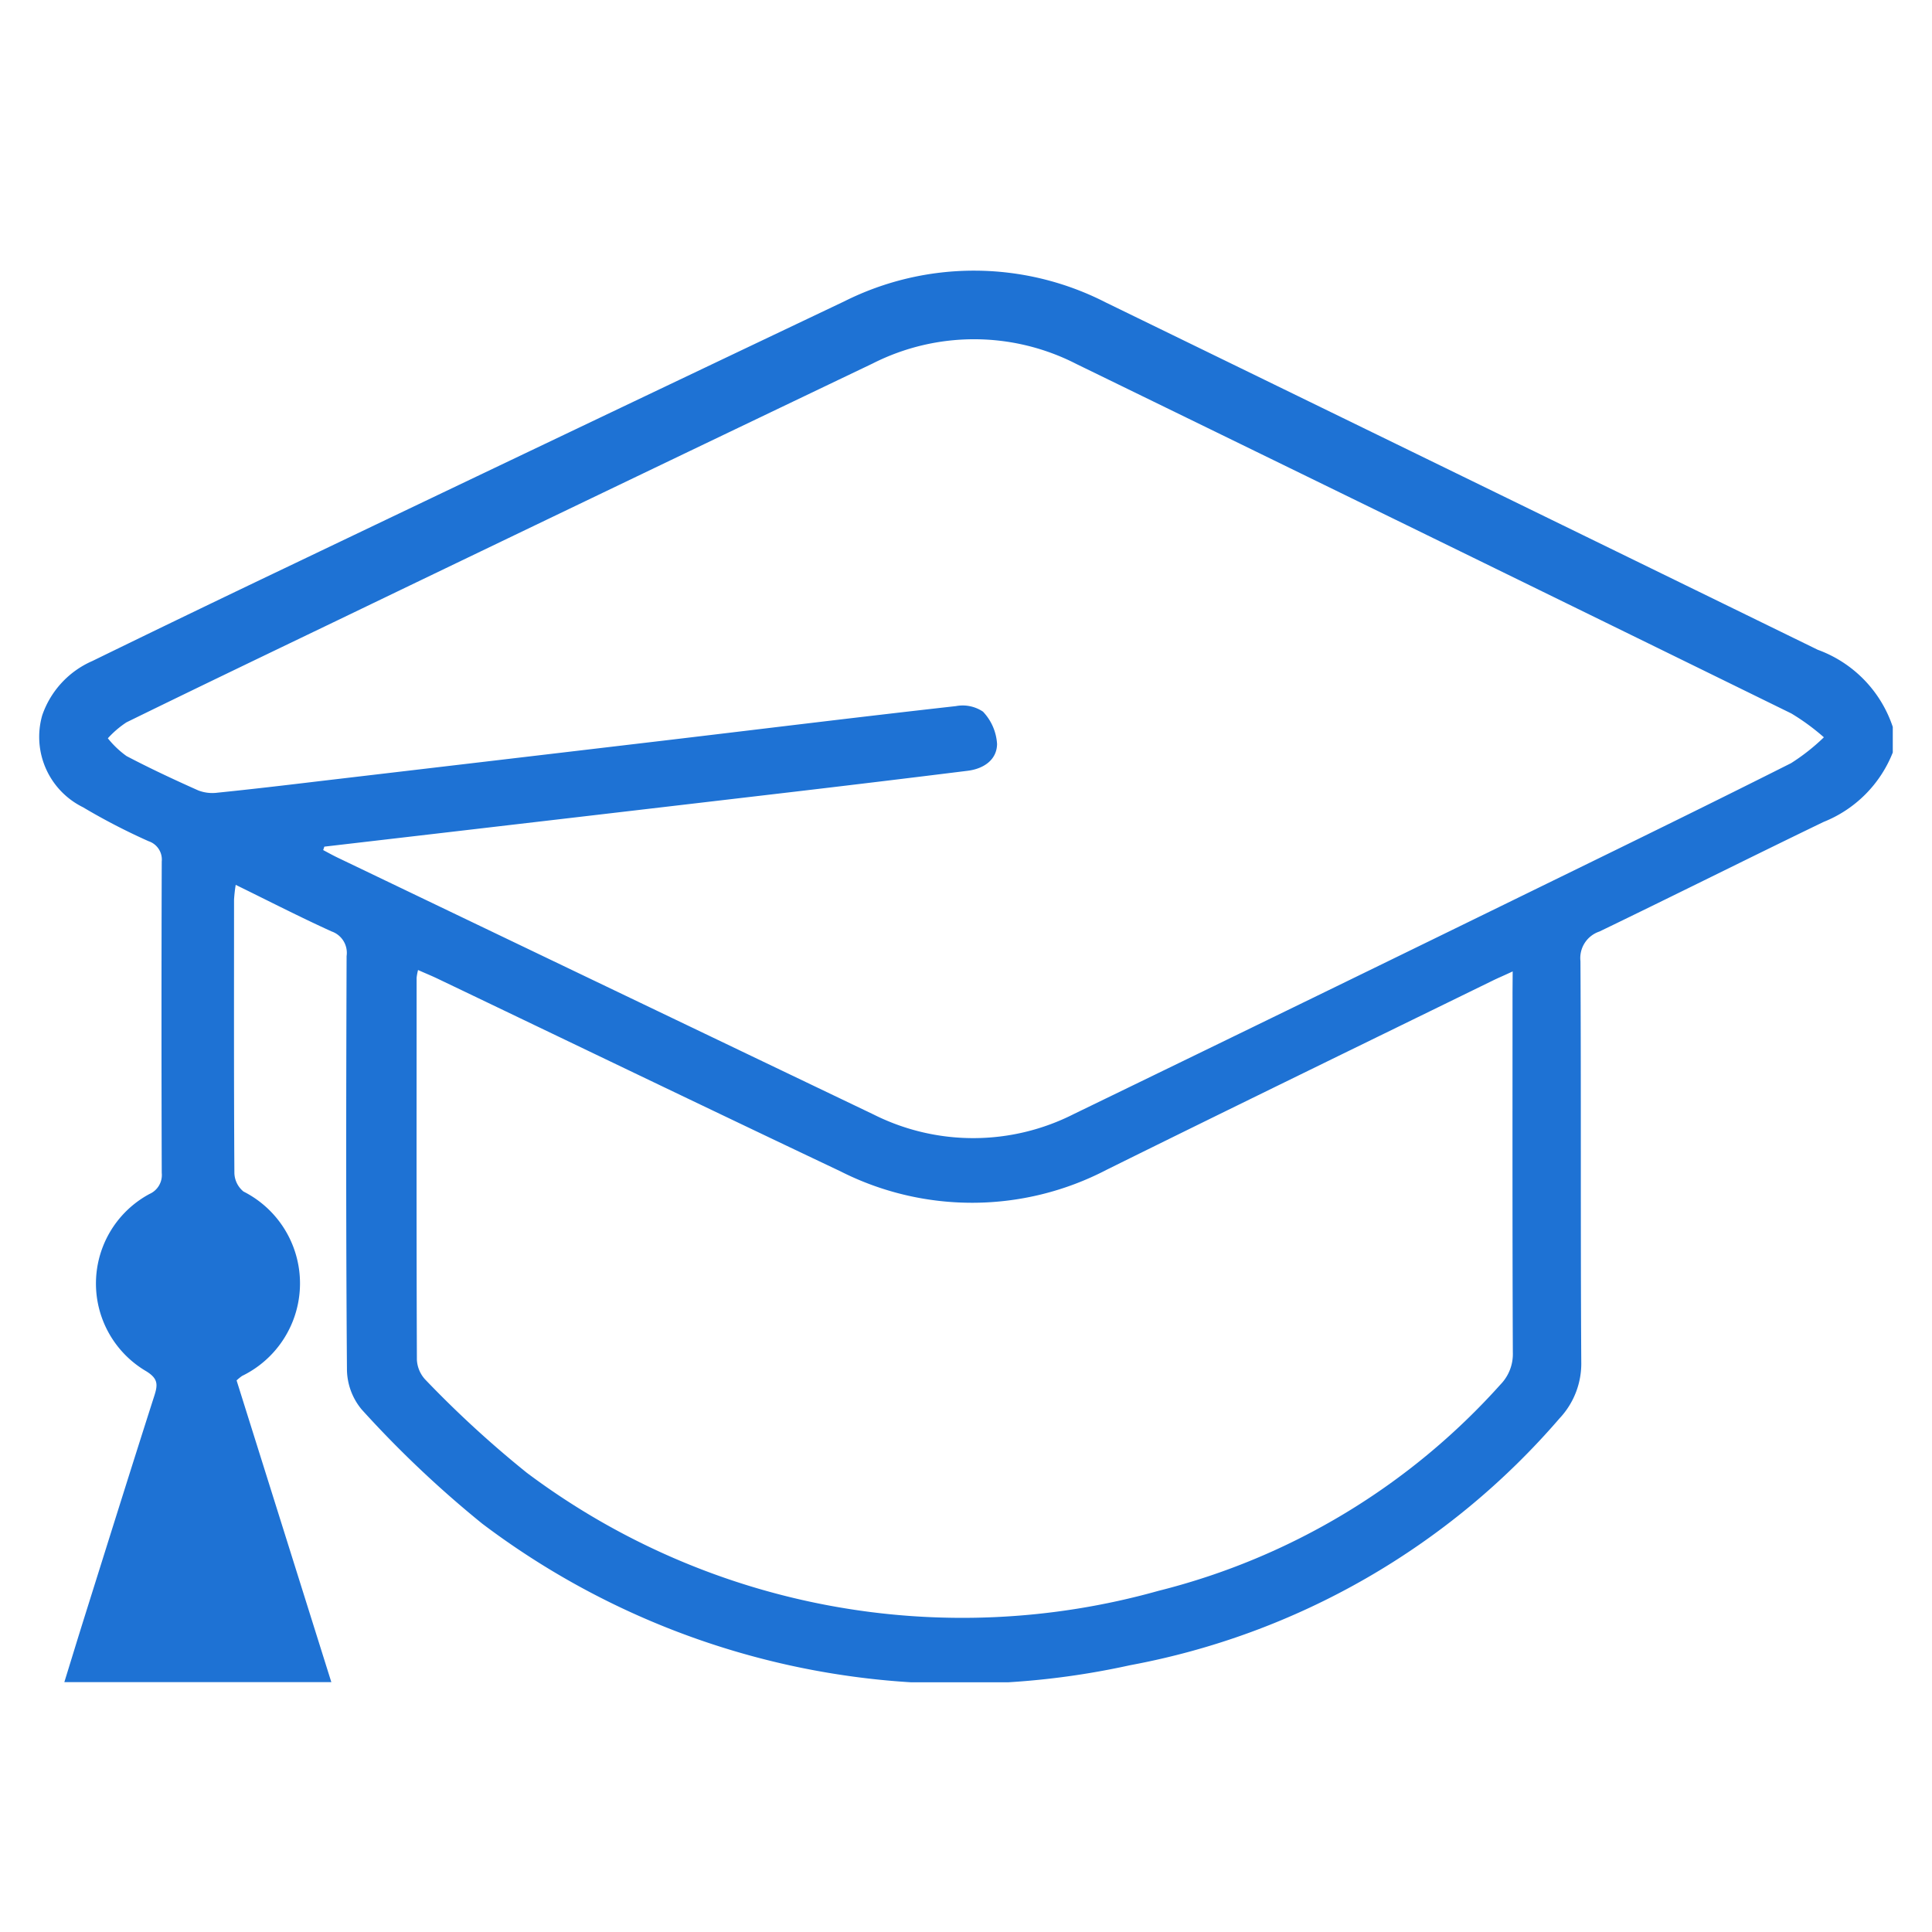 <svg xmlns="http://www.w3.org/2000/svg" xmlns:xlink="http://www.w3.org/1999/xlink" width="50" height="50" viewBox="0 0 50 50">
  <defs>
    <clipPath id="clip-path">
      <rect id="Rectangle_1208" data-name="Rectangle 1208" width="47.985" height="36.537" fill="#1e72d4"/>
    </clipPath>
  </defs>
  <g id="Group_7023" data-name="Group 7023" transform="translate(3172 -5011)">
    <rect id="Rectangle_1200" data-name="Rectangle 1200" width="50" height="50" transform="translate(-3172 5011)" fill="none"/>
    <g id="Group_7022" data-name="Group 7022" transform="translate(-3171 5018)">
      <g id="Group_7021" data-name="Group 7021" clip-path="url(#clip-path)">
        <path id="Path_5355" data-name="Path 5355" d="M47.986,12.472a3.2,3.2,0,0,1-1.793,1.8c-1.938.936-3.861,1.9-5.8,2.836a.724.724,0,0,0-.491.767c.019,3.452,0,6.9.021,10.357a2.072,2.072,0,0,1-.563,1.476,19.326,19.326,0,0,1-11.115,6.388A20.486,20.486,0,0,1,11.48,32.432a27.8,27.8,0,0,1-3.12-2.955,1.643,1.643,0,0,1-.381-1.049c-.027-3.562-.021-7.123-.009-10.685a.586.586,0,0,0-.387-.637C6.761,16.733,5.959,16.32,5.1,15.9a3.813,3.813,0,0,0-.043.385c0,2.359-.006,4.718.009,7.076a.642.642,0,0,0,.236.476,2.663,2.663,0,0,1-.037,4.772,1.316,1.316,0,0,0-.142.116l2.452,7.809H.665c.172-.557.334-1.088.5-1.618.608-1.934,1.212-3.869,1.831-5.8.093-.289.091-.442-.213-.629A2.631,2.631,0,0,1,2.869,23.9a.535.535,0,0,0,.317-.544q-.013-4.03,0-8.061a.5.5,0,0,0-.339-.524,16.321,16.321,0,0,1-1.7-.88A2.029,2.029,0,0,1,.092,11.515a2.373,2.373,0,0,1,1.3-1.409C3.042,9.3,4.7,8.5,6.362,7.707Q13.6,4.246,20.848.8a7.483,7.483,0,0,1,6.774.03q9.213,4.486,18.421,8.986a3.2,3.2,0,0,1,1.943,2ZM7.393,14.914,7.364,15c.132.07.262.143.4.208q6.918,3.319,13.838,6.632a5.747,5.747,0,0,0,5.193-.011q6.305-3.057,12.6-6.137c1.99-.972,3.979-1.945,5.957-2.941a5.279,5.279,0,0,0,.85-.67,5.791,5.791,0,0,0-.843-.617Q36.114,6.93,26.861,2.422a5.8,5.8,0,0,0-5.278-.014Q14.6,5.747,7.622,9.108c-1.785.858-3.571,1.715-5.349,2.586a2.512,2.512,0,0,0-.482.413,2.427,2.427,0,0,0,.484.46c.607.319,1.229.609,1.856.889a1.013,1.013,0,0,0,.495.059c.885-.09,1.768-.194,2.652-.3q4.511-.53,9.021-1.063c2.48-.294,4.958-.6,7.44-.878a.944.944,0,0,1,.7.143,1.33,1.33,0,0,1,.365.838c-.006.415-.352.642-.762.693q-2.253.28-4.509.545-6.068.712-12.137,1.418m30.752,3.229c-.211.1-.363.163-.511.235-3.334,1.631-6.672,3.253-10,4.9a7.533,7.533,0,0,1-6.894.035c-3.48-1.65-6.949-3.322-10.424-4.985-.16-.076-.325-.143-.5-.221a1.41,1.41,0,0,0-.037.2c0,3.3-.006,6.59.007,9.886a.814.814,0,0,0,.23.527,27.491,27.491,0,0,0,2.617,2.4A18.79,18.79,0,0,0,28.984,34.17a17.631,17.631,0,0,0,8.85-5.341A1.128,1.128,0,0,0,38.152,28c-.013-3.108-.008-6.216-.008-9.324Z" transform="translate(0 0)" fill="#1e72d4"/>
      </g>
    </g>
  </g>
</svg>